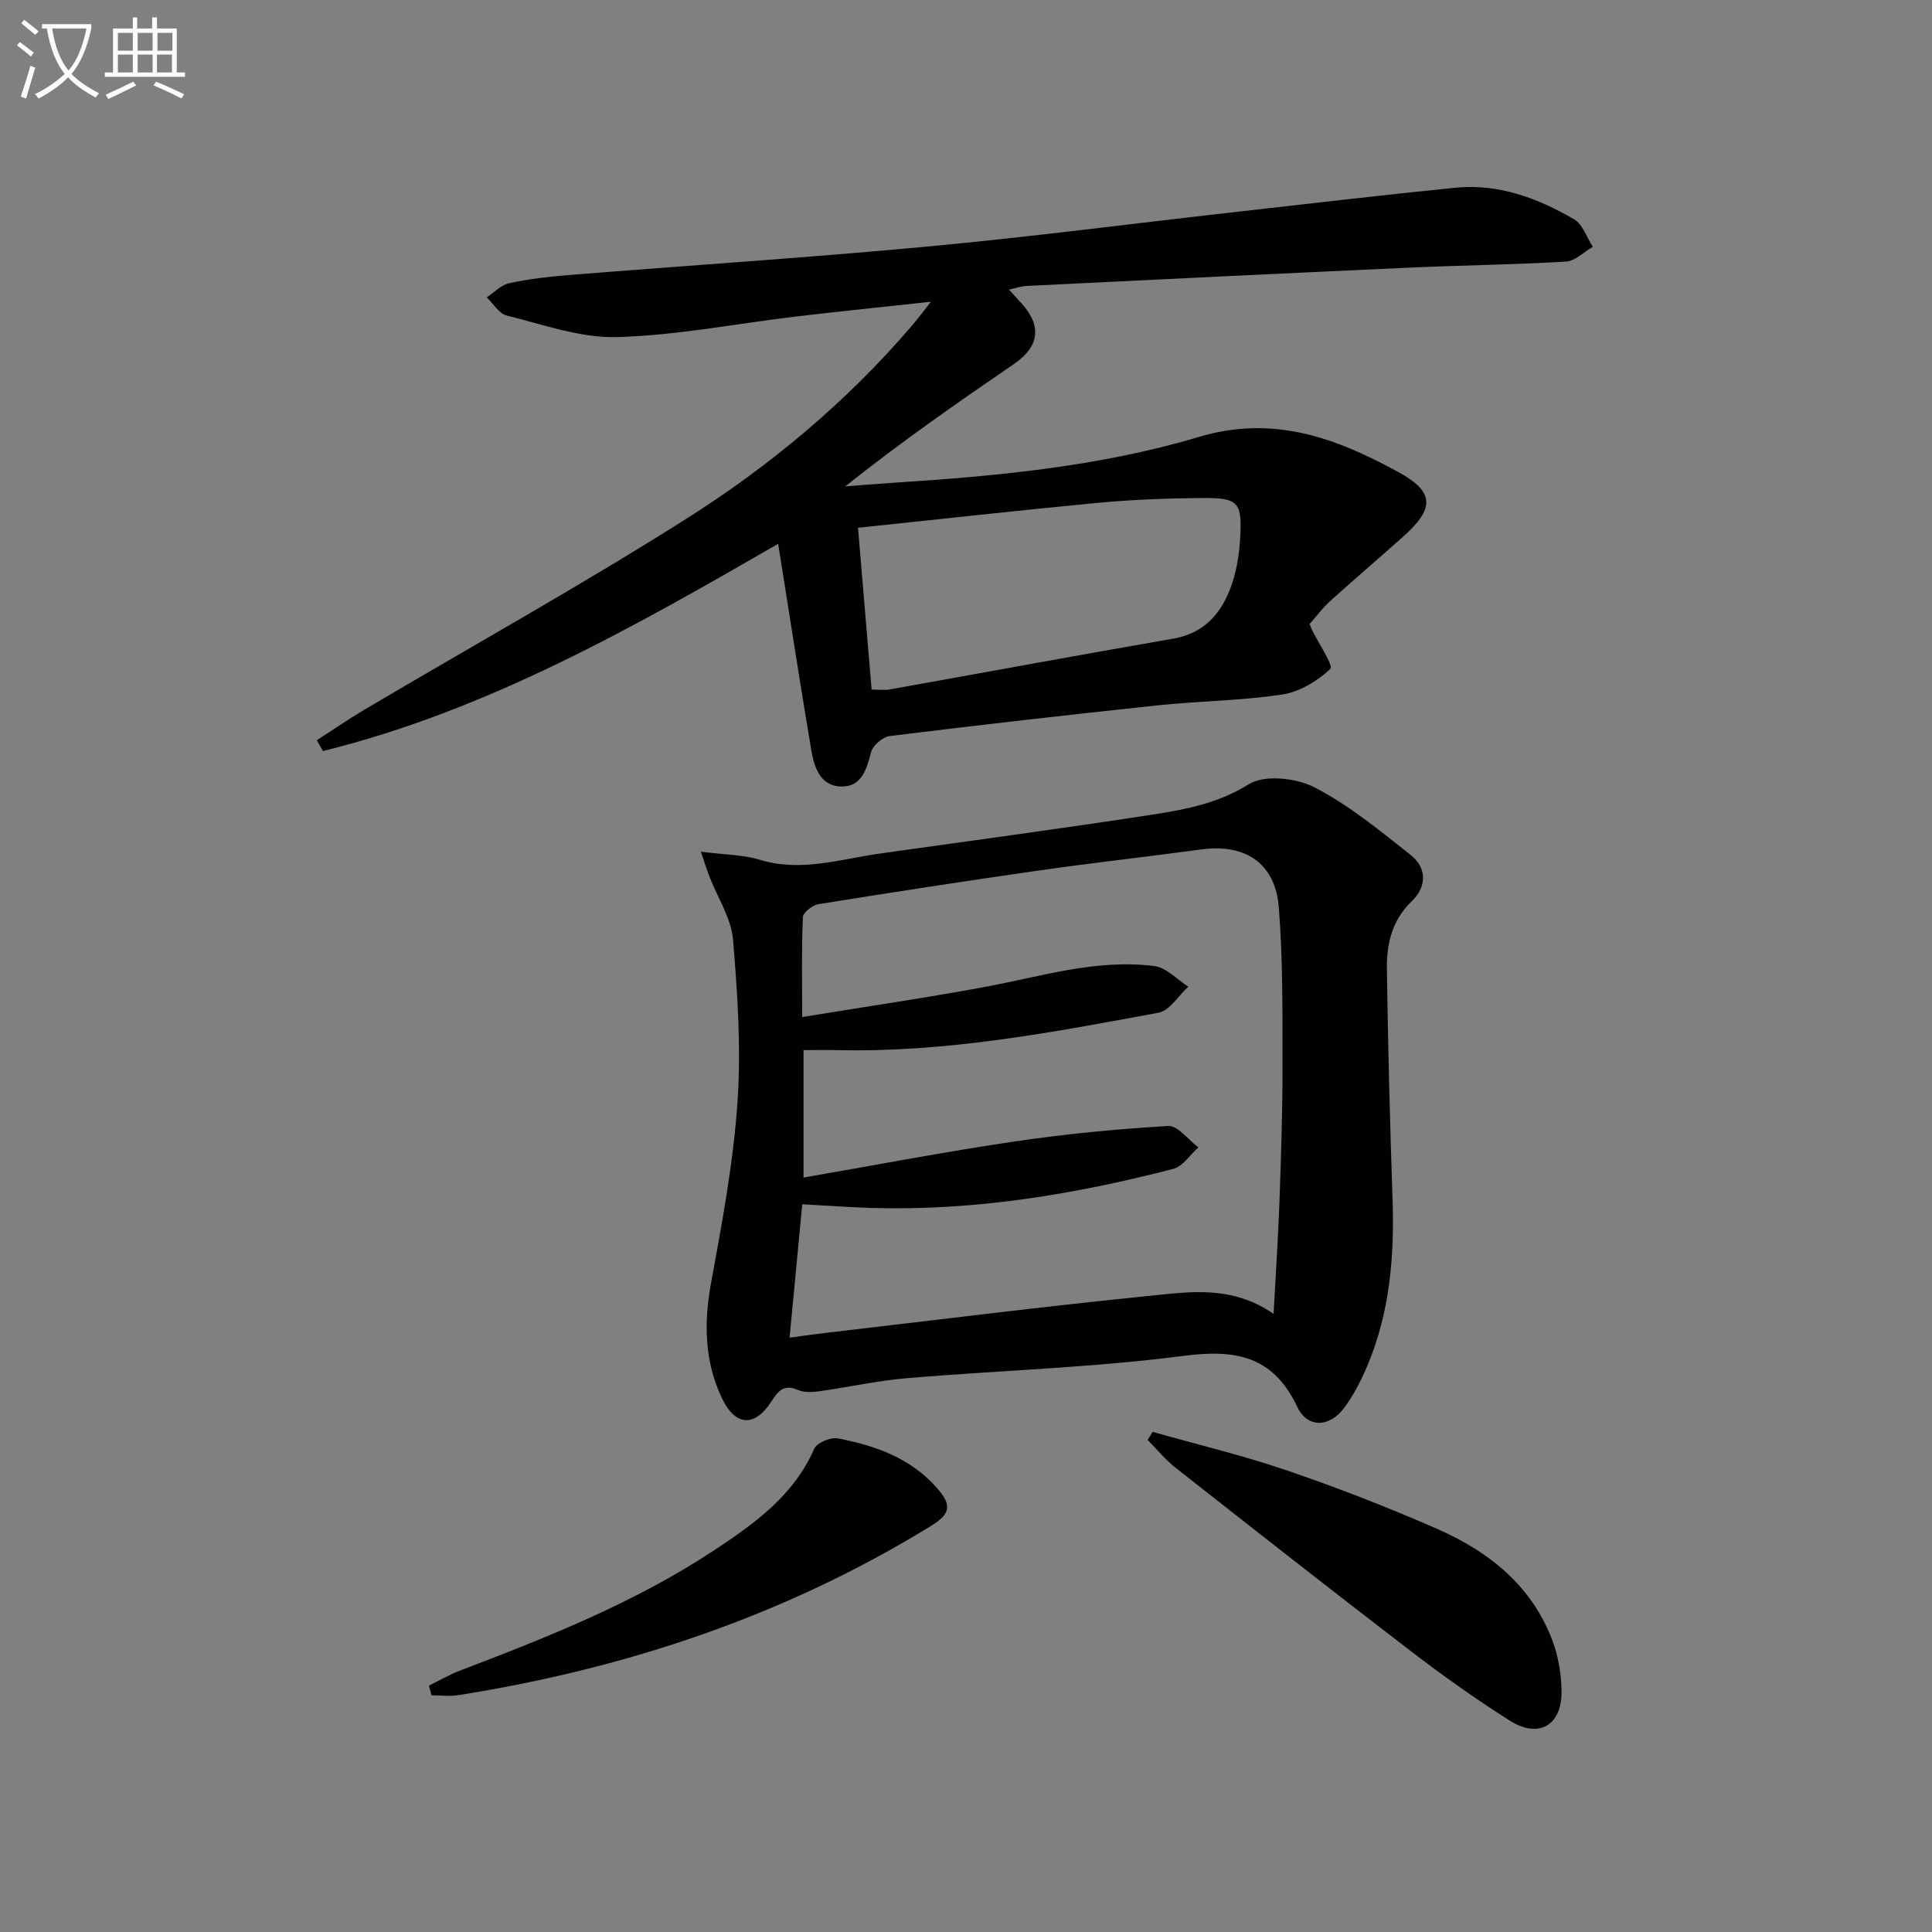 <svg enable-background="new 0 0 400 400" viewBox="0 0 400 400" xmlns="http://www.w3.org/2000/svg"><rect x="0" y="0" width="400" height="400" fill="#808080" stroke="none"/><path d="m6.4 11.7c-1-.8-1.9-1.6-2.9-2.3l.6-.7c.9.7 1.9 1.4 2.9 2.2zm-2.1 8.3c.7-2.1 1.4-4.2 2-6.4.2.1.6.3 1 .4-.7 2.3-1.3 4.4-1.9 6.4zm3-12.8c-1.1-.9-2.1-1.7-2.9-2.4l.6-.7c1 .8 2 1.5 3 2.4zm1.4-1.3v-.9h10.2v.9c-.9 4.2-2.3 7.3-4.1 9.4 1.3 1.4 3.2 2.7 5.7 4-.2.2-.4.5-.7.9-2.5-1.4-4.4-2.7-5.7-4.2-1.4 1.5-3.5 3-6.1 4.4 0 0 0 0-.1-.1-.3-.4-.5-.7-.7-.8 2.7-1.3 4.7-2.8 6.2-4.2-1.8-2.2-3-5.3-3.7-9.4zm9.2 0h-7.1c.6 3.8 1.7 6.7 3.4 8.7 1.7-2 2.9-4.8 3.7-8.7z" fill="#fbfcfa"/><path d="m31.6 3.6h.9v2.3h4.1v9.1h1.7v.9h-16.6v-.9h1.7v-9.1h4.1v-2.3h.9v2.3h3.1v-2.3zm-4 13.3.6.8c-1.9.9-3.8 1.9-5.8 2.8-.2-.3-.3-.6-.5-.9 2-.9 3.9-1.8 5.7-2.7zm-3.2-10.1v3.7h3.1v-3.7zm0 4.5v3.7h3.1v-3.7zm4.1-4.5v3.7h3.1v-3.7zm0 4.5v3.7h3.1v-3.7zm9.1 9.1c-2.1-1.1-4.1-2-5.8-2.7l.5-.8c2.2.9 4.1 1.8 5.8 2.6zm-1.9-13.6h-3.1v3.7h3.1zm-3.2 4.5v3.7h3.1v-3.7z" fill="#fbfcfa"/><g fill="#010101"><path d="m161.11 112.59c-30.04 17.34-60.24 34.5-94.25 42.91-.42-.75-.84-1.5-1.26-2.25 3.3-2.12 6.54-4.36 9.92-6.36 22.17-13.11 44.7-25.65 66.46-39.41 17.47-11.04 33.36-24.31 46.89-40.13 1.06-1.23 2.02-2.54 3.87-4.88-10.09 1.1-19.06 2.01-28 3.07-12.36 1.47-24.67 3.92-37.06 4.25-7.56.2-15.24-2.61-22.77-4.46-1.59-.39-2.77-2.46-4.14-3.76 1.55-1.02 2.97-2.58 4.66-2.94 4.03-.87 8.17-1.35 12.29-1.68 24.85-2 49.74-3.61 74.56-5.93 21.17-1.98 42.27-4.74 63.41-7.12 15.18-1.71 30.36-3.5 45.56-5.03 8.96-.9 17.1 2.13 24.66 6.54 1.79 1.04 2.6 3.75 3.87 5.69-1.86 1.07-3.67 2.95-5.59 3.06-10.78.64-21.59.76-32.39 1.25-26.42 1.2-52.83 2.49-79.24 3.79-1.1.05-2.18.44-3.66.75 1.08 1.19 1.85 2.04 2.62 2.89 4.24 4.66 3.64 8.95-1.56 12.5-11.76 8.05-23.46 16.19-34.96 25.36 3.27-.25 6.55-.53 9.82-.74 21.41-1.37 42.84-3.36 63.4-9.5 15.44-4.62 28.39.24 41.16 7.2 7.78 4.24 7.68 7.63.94 13.62-4.97 4.42-10.03 8.74-14.96 13.2-1.58 1.44-2.87 3.2-4.21 4.71.23.58.32.89.46 1.18 1.38 2.81 4.51 7.47 3.83 8.11-2.66 2.52-6.37 4.76-9.97 5.31-8.52 1.29-17.22 1.34-25.81 2.25-18.5 1.96-36.99 4.07-55.45 6.35-1.46.18-3.51 1.95-3.87 3.35-.94 3.63-1.99 7.23-6.27 7.1-4.23-.13-5.5-3.98-6.09-7.47-2.36-14.03-4.54-28.13-6.87-42.78zm16.53-3.32c.96 11.44 1.88 22.31 2.82 33.5 1.49 0 2.65.17 3.74-.03 19.58-3.5 39.13-7.12 58.73-10.52 6.18-1.07 9.71-4.96 11.76-10.29 1.23-3.19 1.84-6.74 2.05-10.18.49-7.88-.26-8.71-8.06-8.64-7.13.06-14.29.33-21.39 1-16.32 1.55-32.62 3.38-49.65 5.16z"/><path d="m145.1 176.33c5.08.65 8.79.63 12.18 1.67 8.55 2.62 16.68-.13 24.94-1.29 18.4-2.59 36.81-5.06 55.18-7.87 7.3-1.11 14.44-2.29 21.17-6.48 3.25-2.02 9.8-1.3 13.58.65 7.14 3.69 13.53 8.95 19.9 13.99 3.42 2.7 3.36 6.59.23 9.6-4.11 3.95-5.22 8.88-5.14 14.1.23 15.8.62 31.6 1.17 47.39.41 11.92-.53 23.6-5.23 34.7-1.28 3.03-2.82 6.04-4.77 8.68-3.02 4.08-7.6 4.27-9.71-.17-5.05-10.64-12.79-11.98-23.67-10.57-18.92 2.45-38.08 3-57.11 4.6-6.09.51-12.1 1.87-18.17 2.71-1.45.2-3.15.29-4.44-.26-2.9-1.25-4.05.13-5.5 2.37-3.48 5.39-7.48 5.17-10.27-.73-3.59-7.58-3.74-15.53-2.22-23.81 2.27-12.36 4.59-24.79 5.46-37.3.77-11.21.03-22.59-.92-33.82-.37-4.39-3.16-8.57-4.82-12.86-.52-1.3-.93-2.62-1.84-5.3zm118.58 95.69c.45-8.45.96-15.86 1.22-23.27.33-9.31.64-18.62.63-27.93-.02-10.97.1-21.99-.76-32.91-.72-9.19-6.93-13.27-15.97-12.05-11.19 1.51-22.41 2.75-33.58 4.35-15.28 2.18-30.53 4.54-45.77 6.99-1.23.2-3.17 1.71-3.22 2.68-.29 6.6-.15 13.21-.15 20.69 13.22-2.16 25.68-3.98 38.06-6.28 11.57-2.16 22.97-5.8 34.9-4.27 2.47.32 4.66 2.79 6.98 4.26-2.04 1.86-3.85 4.97-6.15 5.39-21.88 4.05-43.78 8.24-66.21 7.75-2.42-.05-4.85-.01-7.3-.01v26.39c14.74-2.55 29.04-5.3 43.43-7.43 10.63-1.58 21.36-2.62 32.09-3.25 1.98-.12 4.15 2.88 6.23 4.44-1.73 1.53-3.23 3.94-5.22 4.45-20.49 5.3-41.25 8.72-62.52 8.08-4.6-.14-9.2-.49-14.27-.76-.87 9.17-1.73 18.15-2.63 27.62 2.8-.37 5.22-.73 7.65-1.01 22.42-2.61 44.81-5.44 67.27-7.69 8.13-.81 16.65-2.16 25.29 3.77z"/><path d="m238.64 296.45c9.35 2.65 18.84 4.92 28.02 8.06 10.51 3.6 20.89 7.64 31.06 12.11 10.63 4.68 19.44 11.73 23.69 23.04 1.25 3.33 1.87 7.09 1.89 10.65.03 6.96-4.78 9.68-10.69 5.94-7.02-4.44-13.82-9.27-20.41-14.32-16.37-12.55-32.6-25.3-48.81-38.05-2.13-1.67-3.87-3.83-5.79-5.76.34-.57.69-1.12 1.04-1.67z"/><path d="m88.81 348.99c2.13-1.04 4.18-2.26 6.39-3.1 18.2-6.93 36.31-14.12 52.65-24.92 8.32-5.5 16.47-11.3 20.72-21.01.55-1.25 3.39-2.45 4.89-2.16 7.75 1.49 15.1 4.07 20.54 10.29 3.12 3.56 2.83 5.33-1.3 7.87-30.14 18.52-63 29.49-97.8 35-1.81.29-3.71.04-5.57.04-.17-.68-.35-1.35-.52-2.01z"/></g></svg>
